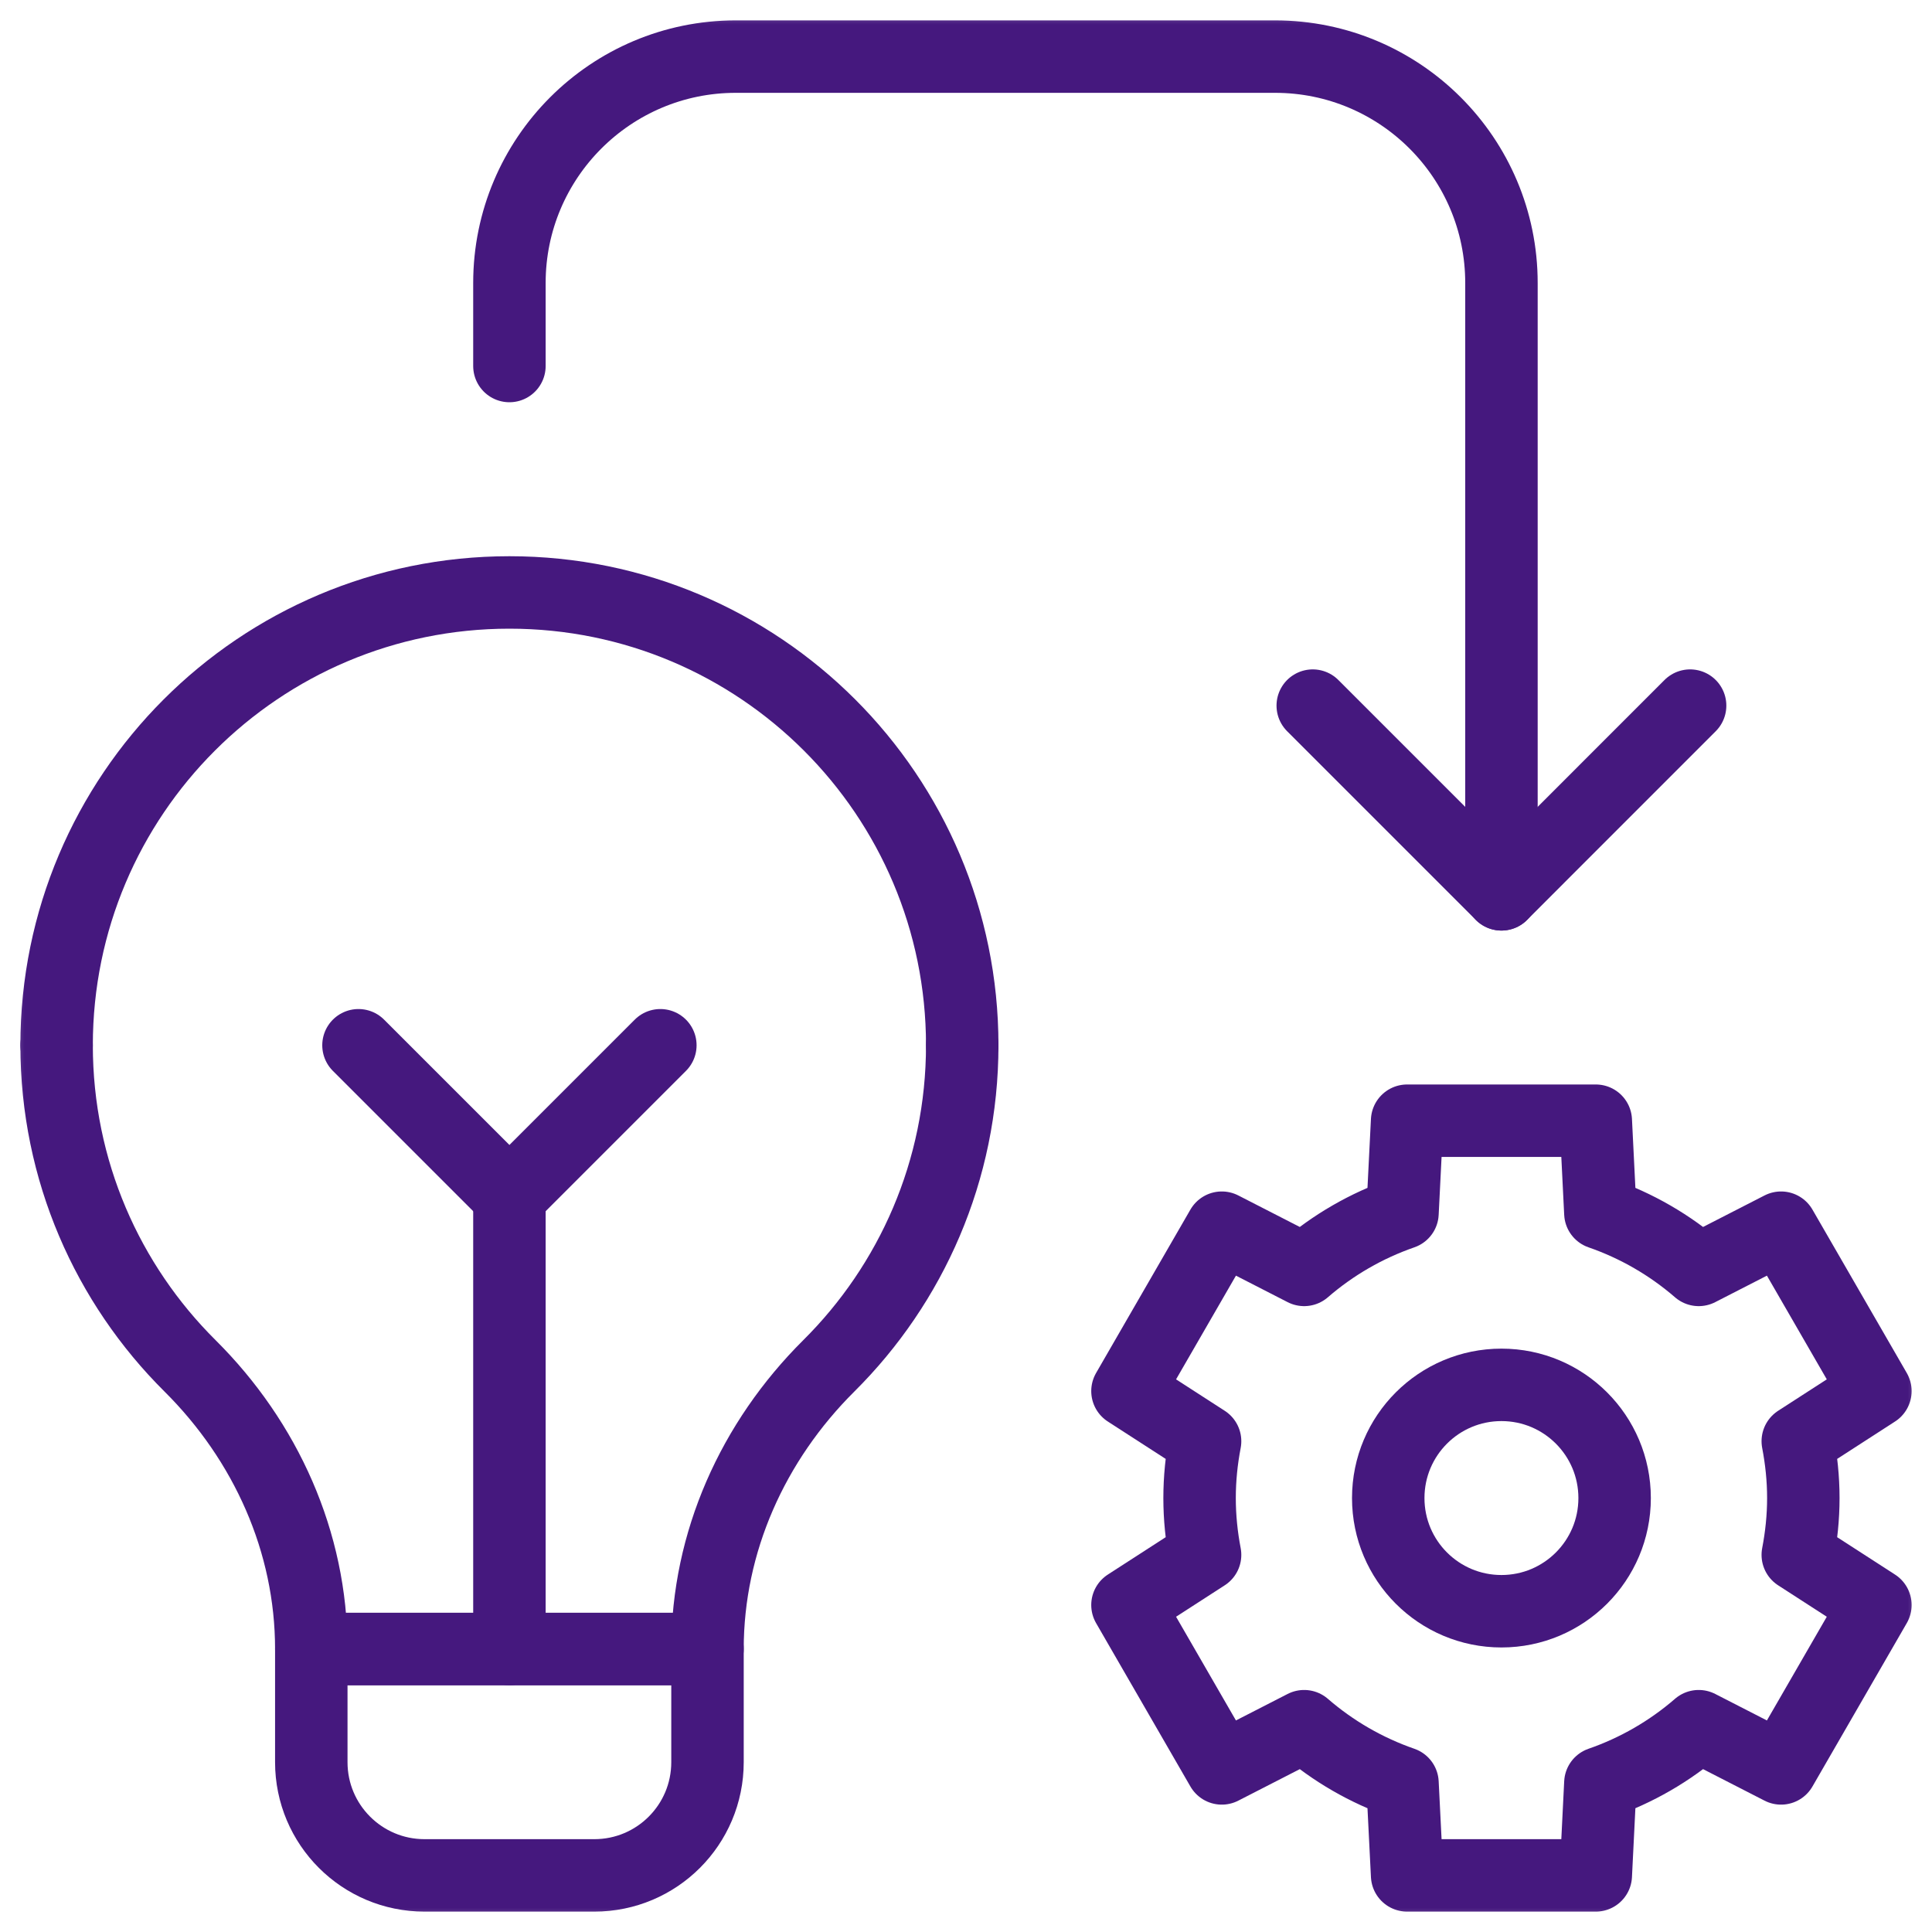 <svg width="40" height="40" viewBox="0 0 40 40" fill="none" xmlns="http://www.w3.org/2000/svg">
<g clip-path="url(#clip0_1058_264)">
<mask id="mask0_1058_264" style="mask-type:luminance" maskUnits="userSpaceOnUse" x="0" y="0" width="40" height="40">
<path d="M39.25 39.25V0.75H0.75V39.25H39.25Z" fill="white" stroke="white" stroke-width="1.5"/>
</mask>
<g mask="url(#mask0_1058_264)">
<path d="M1.172 21.641C1.172 24.237 2.229 26.584 3.935 28.279C5.506 29.841 6.445 31.926 6.445 34.141H14.648C14.648 31.926 15.588 29.841 17.159 28.279C18.865 26.584 19.922 24.237 19.922 21.641" stroke="#45187E" stroke-width="1.5" stroke-miterlimit="10" stroke-linecap="round" stroke-linejoin="round"/>
<path d="M12.305 38.828H8.789C7.495 38.828 6.445 37.779 6.445 36.484V34.141H14.648V36.484C14.648 37.779 13.599 38.828 12.305 38.828Z" stroke="#45187E" stroke-width="1.5" stroke-miterlimit="10" stroke-linecap="round" stroke-linejoin="round"/>
<path d="M19.922 21.641C19.922 16.463 15.725 12.266 10.547 12.266C5.369 12.266 1.172 16.463 1.172 21.641" stroke="#45187E" stroke-width="1.5" stroke-miterlimit="10" stroke-linecap="round" stroke-linejoin="round"/>
<path d="M10.547 34.141V24.766" stroke="#45187E" stroke-width="1.5" stroke-miterlimit="10" stroke-linecap="round" stroke-linejoin="round"/>
<path d="M13.672 21.641L10.547 24.766L7.422 21.641" stroke="#45187E" stroke-width="1.5" stroke-miterlimit="10" stroke-linecap="round" stroke-linejoin="round"/>
<path d="M37.336 31.016C37.336 30.613 37.294 30.22 37.221 29.839L38.828 28.801L36.875 25.418L35.17 26.292C34.572 25.774 33.881 25.375 33.134 25.116L33.039 23.203H29.133L29.037 25.116C28.29 25.375 27.599 25.774 27.001 26.292L25.296 25.418L23.343 28.801L24.95 29.839C24.877 30.22 24.836 30.613 24.836 31.016C24.836 31.418 24.877 31.811 24.95 32.192L23.343 33.23L25.296 36.613L27.001 35.739C27.599 36.257 28.29 36.656 29.037 36.915L29.133 38.828H33.039L33.134 36.915C33.881 36.656 34.572 36.257 35.17 35.739L36.875 36.613L38.828 33.23L37.221 32.192C37.294 31.811 37.336 31.418 37.336 31.016Z" stroke="#45187E" stroke-width="1.5" stroke-miterlimit="10" stroke-linecap="round" stroke-linejoin="round"/>
<path d="M33.429 31.016C33.429 32.31 32.38 33.359 31.086 33.359C29.791 33.359 28.742 32.31 28.742 31.016C28.742 29.721 29.791 28.672 31.086 28.672C32.38 28.672 33.429 29.721 33.429 31.016Z" stroke="#45187E" stroke-width="1.5" stroke-miterlimit="10" stroke-linecap="round" stroke-linejoin="round"/>
<path d="M31.086 18.516V5.859C31.086 3.271 28.987 1.172 26.398 1.172H15.234C12.646 1.172 10.547 3.271 10.547 5.859V7.578" stroke="#45187E" stroke-width="1.5" stroke-miterlimit="10" stroke-linecap="round" stroke-linejoin="round"/>
<path d="M34.992 14.609L31.086 18.516L27.179 14.609" stroke="#45187E" stroke-width="1.5" stroke-miterlimit="10" stroke-linecap="round" stroke-linejoin="round"/>
</g>
</g>
<defs>
<clipPath id="clip0_1058_264">
<rect width="40" height="40" fill="white"/>
</clipPath>
</defs>
</svg>
